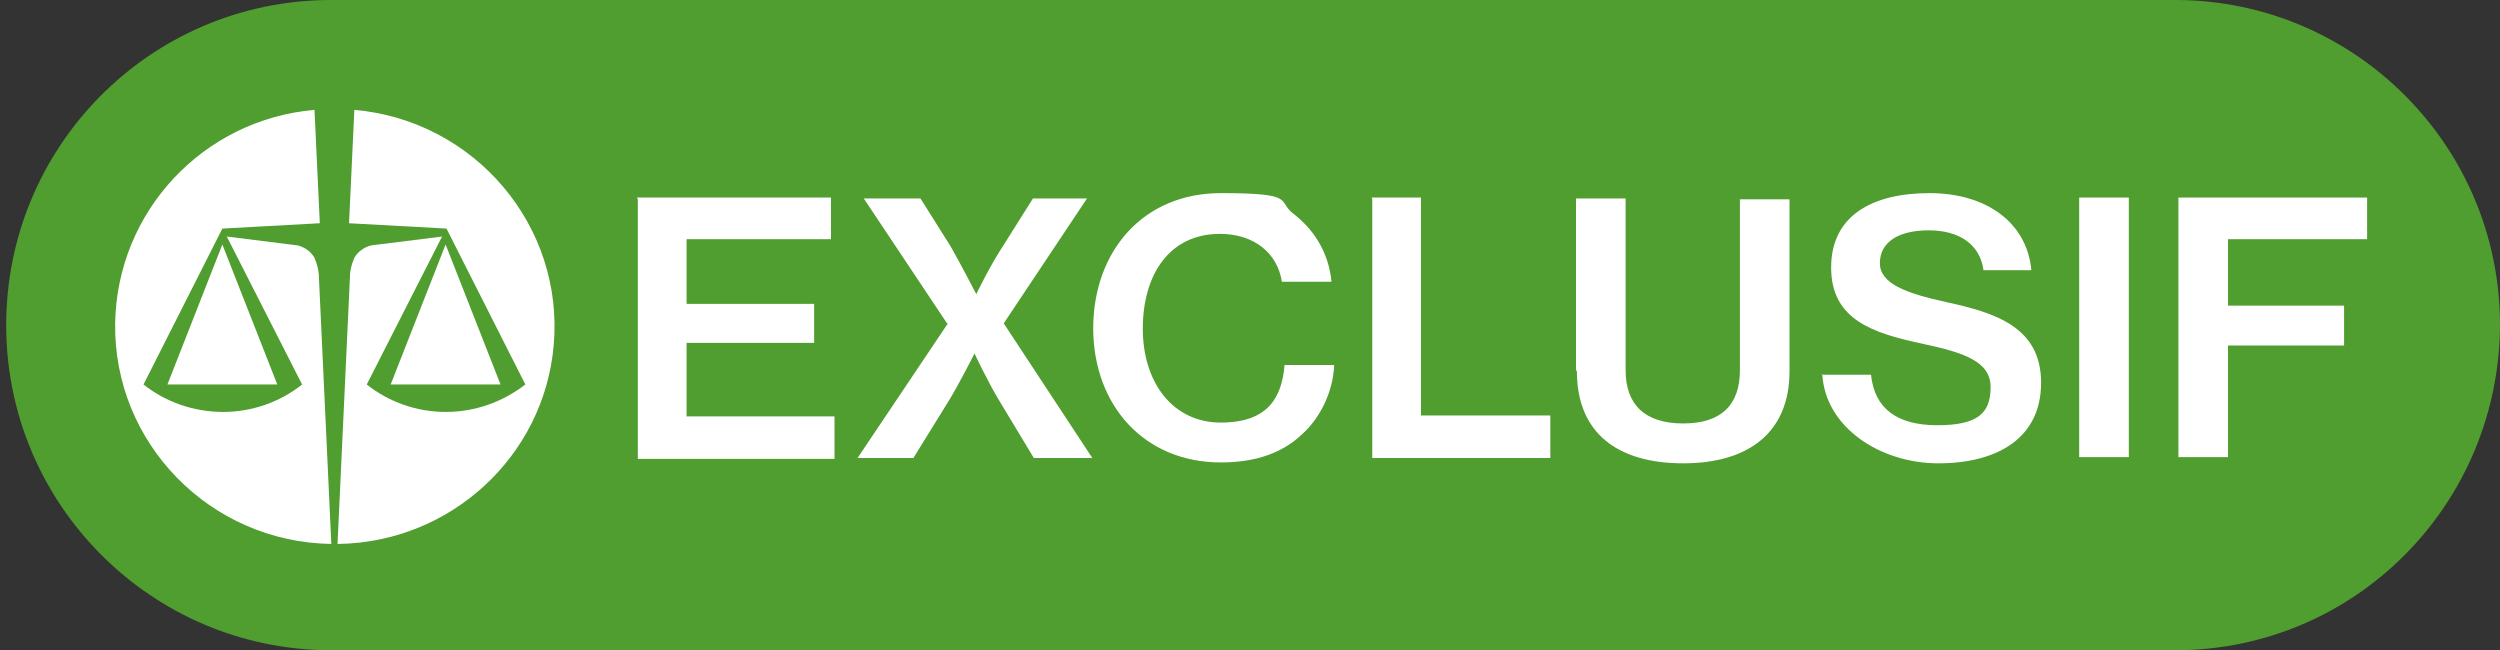<?xml version="1.0" encoding="UTF-8"?>
<svg id="Layer_1" xmlns="http://www.w3.org/2000/svg" version="1.1" viewBox="0 0 282.2 73.4">
  <rect x="0" y="0" width="282.2" height="73.4" fill="#333333" stroke="none"/>
  <!-- Generator: Adobe Illustrator 29.6.1, SVG Export Plug-In . SVG Version: 2.1.1 Build 9)  -->
  <defs>
    <style>
      .st0 {
        fill: none;
      }

      .st1 {
        fill: #509e2f;
      }

      .st2 {
        fill: #fff;
      }
    </style>
  </defs>
  <g id="Group_1090">
    <rect class="st0" y=".2" width="188.9" height="72.9"/>
    <g id="Group_1089">
      <path class="st1" d="M282.2,36.5c0,20.3-16.2,36.8-36.5,36.9h-57.8V0h57.8c20.1.1,36.4,16.4,36.5,36.5Z"/>
      <path class="st1" d="M95,0v73.4h-57.8C17.1,73.3.8,57,.7,36.9.6,16.6,16.9.1,37.2,0h57.8Z"/>
      <path id="Path_514" class="st2" d="M38.1,61.4l1.4-30.1c0-.8.2-1.5.5-2.2.4-.7,1.1-1.2,1.9-1.4l8-1-8.5,16.7c2.5,2,5.7,3.1,8.9,3.1,3.3,0,6.4-1.1,9-3.1l-8.9-17.6-11-.6.6-12.8c13.6,1.2,23.7,13.1,22.5,26.6-1.1,12.5-11.6,22.2-24.3,22.4M56.5,43.4l-6.2-15.8-6.2,15.8h12.3Z"/>
      <path id="Path_515" class="st2" d="M36,31.3l1.4,30.1c-13.7-.2-24.6-11.4-24.4-24.9.2-12.6,9.9-23,22.5-24.1l.6,12.8-11,.6-8.9,17.6c2.5,2,5.7,3.1,9,3.1,3.2,0,6.4-1.1,8.9-3.1l-8.5-16.7,8,1c.8.2,1.5.7,1.9,1.4.3.7.5,1.5.5,2.2M19,43.4h12.3l-6.2-15.8-6.2,15.8Z"/>
    </g>
  </g>
  <rect class="st1" x="79.4" y="0" width="110.6" height="73.4"/>
  <g>
    <path class="st2" d="M71.9,22.3h21.9v4.7h-16.3v7.3h14.4v4.4h-14.4v8.3h16.7v4.8h-22.2v-29.3Z"/>
    <path class="st2" d="M106.9,36.5l-9.4-14.1h6.4l3.4,5.4c1.2,2.1,2.9,5.4,2.9,5.4h0s1.6-3.3,3-5.4l3.4-5.4h6.1l-9.4,14.1,10,15.2h-6.6l-3.8-6.3c-1.3-2.1-2.9-5.5-2.9-5.5h0s-1.7,3.4-3,5.5l-3.9,6.3h-6.3l10.2-15.2Z"/>
    <path class="st2" d="M123.4,37.1c0-8.7,5.6-15.3,14.4-15.3s6.2.9,8.3,2.4c2.4,1.9,3.9,4.5,4.2,7.6h-5.6c-.5-3.2-3.1-5.4-7-5.4-5.7,0-8.7,4.6-8.7,10.7s3.4,10.6,8.8,10.6,6.9-2.9,7.2-6.5h5.6c-.1,2.9-1.5,5.9-3.6,7.8-2.2,2.1-5.2,3.2-9.2,3.2-8.6,0-14.4-6.4-14.4-15.2Z"/>
    <path class="st2" d="M154.8,22.3h5.6v24.6h14.6v4.8h-20.1v-29.3Z"/>
    <path class="st2" d="M177.9,41.8v-19.4h5.6v19.4c0,3.9,2.2,6,6.5,6s6.4-2.1,6.4-6v-19.3h5.6v19.4c0,6.9-4.6,10.4-12,10.4s-12-3.4-12-10.4Z"/>
    <path class="st2" d="M205.6,42.3h5.6c.4,3.8,2.9,5.7,7.5,5.7s6-1.4,6-4.3-3-3.9-7.7-4.9c-5.6-1.2-10.3-2.7-10.3-8.6s4.7-8.4,11.1-8.4,11,3.3,11.5,8.7h-5.4c-.4-2.9-2.7-4.5-6.2-4.5s-5.5,1.4-5.5,3.7,2.9,3.4,7.5,4.4c5.5,1.2,10.7,2.8,10.7,9.1s-5,9.1-11.6,9.1-12.8-4.1-13.1-10.1Z"/>
    <path class="st2" d="M234.7,22.3h5.6v29.3h-5.6v-29.3Z"/>
    <path class="st2" d="M246,22.3h21.2v4.7h-15.7v7.5h13.1v4.5h-13.1v12.6h-5.6v-29.3Z"/>
  </g>
</svg>